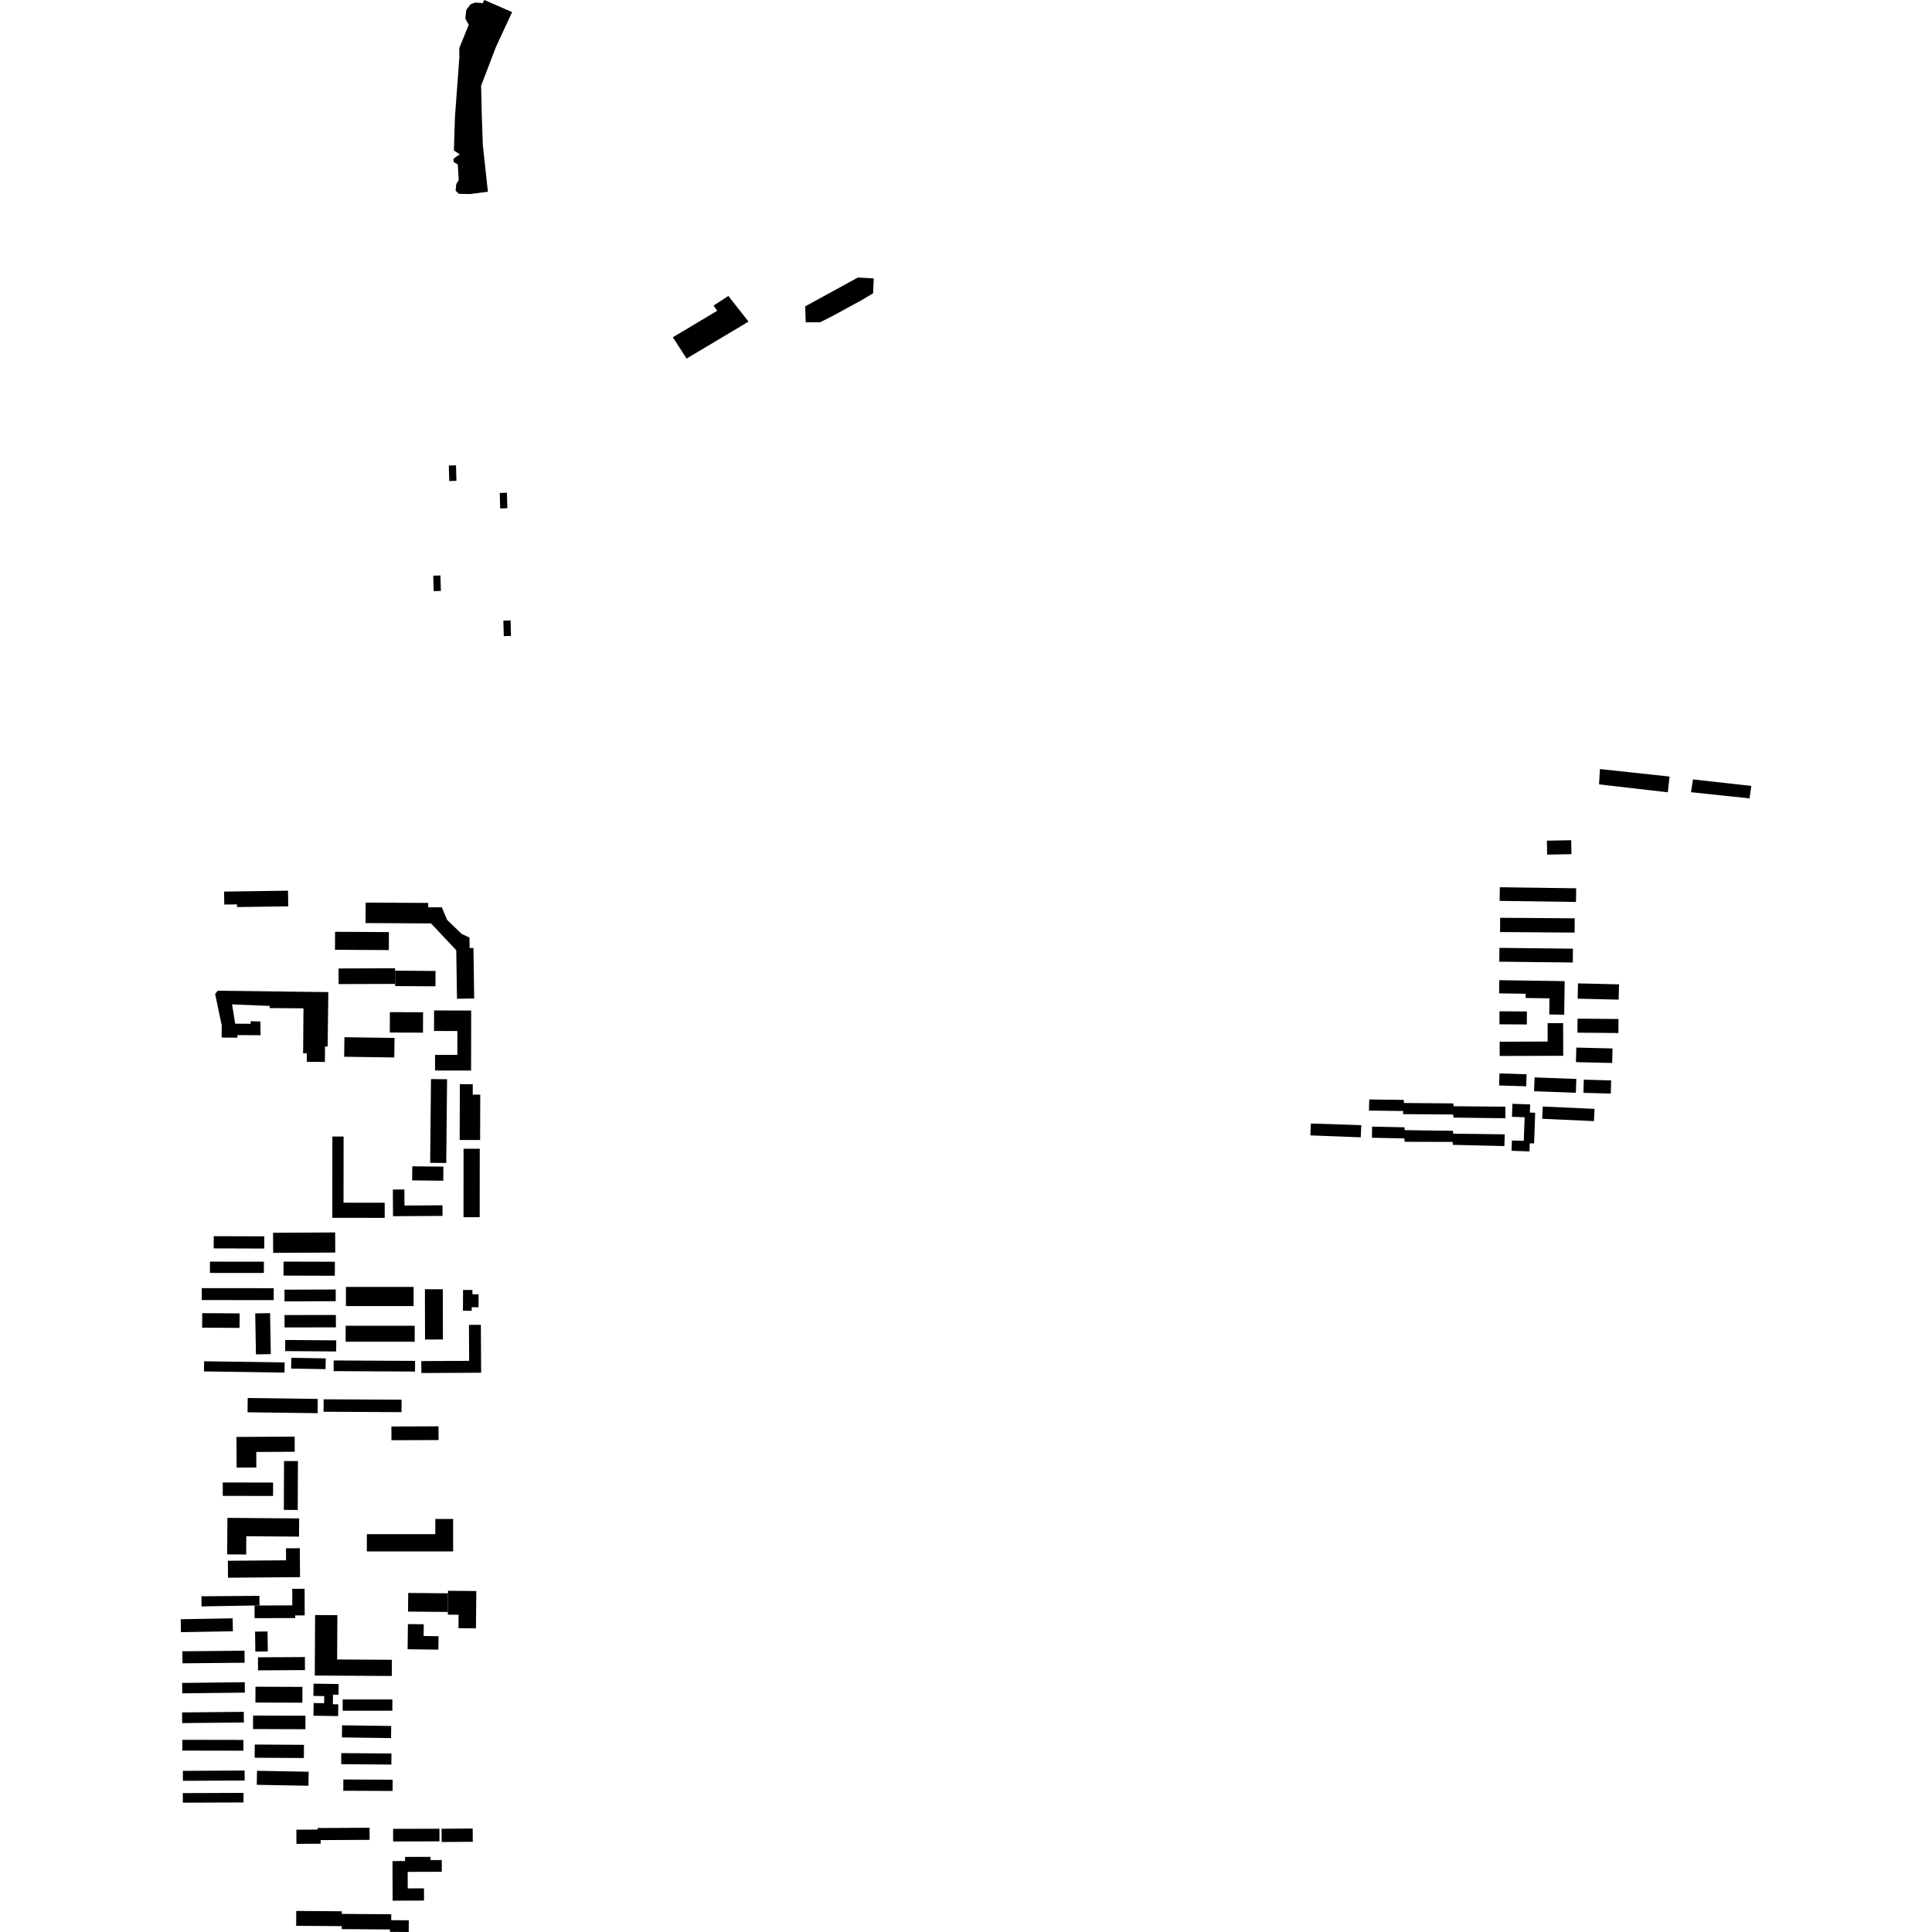 <?xml version="1.0" encoding="utf-8" standalone="no"?>
<!DOCTYPE svg PUBLIC "-//W3C//DTD SVG 1.1//EN"
  "http://www.w3.org/Graphics/SVG/1.1/DTD/svg11.dtd">
<!-- Created with matplotlib (https://matplotlib.org/) -->
<svg height="288pt" version="1.1" viewBox="0 0 288 288" width="288pt" xmlns="http://www.w3.org/2000/svg" xmlns:xlink="http://www.w3.org/1999/xlink">
 <defs>
  <style type="text/css">
*{stroke-linecap:butt;stroke-linejoin:round;}
  </style>
 </defs>
 <g id="figure_1">
  <g id="patch_1">
   <path d="M 0 288 
L 288 288 
L 288 0 
L 0 0 
z
" style="fill:none;opacity:0;"/>
  </g>
  <g id="axes_1">
   <g id="PatchCollection_1">
    <path clip-path="url(#pf4919809b0)" d="M 65.656 85.785 
L 65.718 88.094 
L 64.647 88.123 
L 64.583 85.815 
L 65.656 85.785 
"/>
    <path clip-path="url(#pf4919809b0)" d="M 67.978 69.367 
L 68.04 71.678 
L 66.969 71.706 
L 66.905 69.397 
L 67.978 69.367 
"/>
    <path clip-path="url(#pf4919809b0)" d="M 75.568 73.452 
L 75.63 75.762 
L 74.559 75.791 
L 74.496 73.482 
L 75.568 73.452 
"/>
    <path clip-path="url(#pf4919809b0)" d="M 76.108 92.489 
L 76.171 94.799 
L 75.099 94.827 
L 75.035 92.518 
L 76.108 92.489 
"/>
    <path clip-path="url(#pf4919809b0)" d="M 252.371 116.188 
L 261.062 117.154 
L 260.804 119.014 
L 252.075 118.092 
L 252.371 116.188 
"/>
    <path clip-path="url(#pf4919809b0)" d="M 248.879 115.758 
L 248.615 118.107 
L 238.369 116.926 
L 238.499 114.643 
L 248.879 115.758 
"/>
    <path clip-path="url(#pf4919809b0)" d="M 234.455 143.478 
L 234.477 141.419 
L 223.518 141.297 
L 223.496 143.356 
L 234.455 143.478 
"/>
    <path clip-path="url(#pf4919809b0)" d="M 223.626 136.811 
L 234.741 136.894 
L 234.725 139.02 
L 223.61 138.937 
L 223.626 136.811 
"/>
    <path clip-path="url(#pf4919809b0)" d="M 223.576 132.257 
L 234.957 132.416 
L 234.928 134.453 
L 223.547 134.293 
L 223.576 132.257 
"/>
    <path clip-path="url(#pf4919809b0)" d="M 223.499 146.115 
L 233.246 146.258 
L 233.172 151.258 
L 230.942 151.225 
L 230.978 148.82 
L 227.421 148.768 
L 227.431 148.136 
L 223.47 148.078 
L 223.499 146.115 
"/>
    <path clip-path="url(#pf4919809b0)" d="M 223.531 150.752 
L 227.612 150.778 
L 227.601 152.717 
L 223.518 152.692 
L 223.531 150.752 
"/>
    <path clip-path="url(#pf4919809b0)" d="M 230.697 152.519 
L 233.013 152.513 
L 233.028 157.384 
L 223.557 157.411 
L 223.55 155.285 
L 230.705 155.264 
L 230.697 152.519 
"/>
    <path clip-path="url(#pf4919809b0)" d="M 223.526 160.013 
L 227.569 160.14 
L 227.512 161.934 
L 223.469 161.807 
L 223.526 160.013 
"/>
    <path clip-path="url(#pf4919809b0)" d="M 228.759 160.607 
L 234.983 160.841 
L 234.905 162.9 
L 228.681 162.667 
L 228.759 160.607 
"/>
    <path clip-path="url(#pf4919809b0)" d="M 235.229 146.59 
L 241.343 146.736 
L 241.289 149.015 
L 235.175 148.869 
L 235.229 146.59 
"/>
    <path clip-path="url(#pf4919809b0)" d="M 234.975 156.162 
L 240.375 156.29 
L 240.324 158.46 
L 234.922 158.33 
L 234.975 156.162 
"/>
    <path clip-path="url(#pf4919809b0)" d="M 236.095 160.942 
L 240.171 161.057 
L 240.116 163.019 
L 236.039 162.905 
L 236.095 160.942 
"/>
    <path clip-path="url(#pf4919809b0)" d="M 229.977 164.95 
L 237.691 165.296 
L 237.608 167.123 
L 229.894 166.776 
L 229.977 164.95 
"/>
    <path clip-path="url(#pf4919809b0)" d="M 225.454 164.542 
L 228.097 164.635 
L 228.054 165.848 
L 228.846 165.876 
L 228.682 170.453 
L 228.039 170.43 
L 227.996 171.639 
L 225.325 171.545 
L 225.38 170.005 
L 227.147 170.067 
L 227.274 166.544 
L 225.385 166.478 
L 225.454 164.542 
"/>
    <path clip-path="url(#pf4919809b0)" d="M 216.673 164.904 
L 224.387 164.972 
L 224.421 166.695 
L 216.677 166.599 
L 216.615 166.139 
L 209.144 166.081 
L 209.182 165.618 
L 204.073 165.553 
L 204.108 163.896 
L 209.255 163.959 
L 209.294 164.422 
L 216.648 164.481 
L 216.673 164.904 
"/>
    <path clip-path="url(#pf4919809b0)" d="M 216.624 168.994 
L 224.31 169.091 
L 224.255 170.844 
L 216.571 170.659 
L 216.547 170.224 
L 209.387 170.205 
L 209.347 169.704 
L 204.509 169.6 
L 204.544 167.943 
L 209.381 168.045 
L 209.382 168.469 
L 216.582 168.567 
L 216.624 168.994 
"/>
    <path clip-path="url(#pf4919809b0)" d="M 195.414 167.477 
L 202.928 167.724 
L 202.844 169.54 
L 195.329 169.249 
L 195.414 167.477 
"/>
    <path clip-path="url(#pf4919809b0)" d="M 230.629 127.396 
L 230.592 125.317 
L 234.214 125.251 
L 234.252 127.33 
L 230.629 127.396 
"/>
    <path clip-path="url(#pf4919809b0)" d="M 235.162 151.848 
L 241.265 151.899 
L 241.247 153.991 
L 235.145 153.94 
L 235.162 151.848 
"/>
    <path clip-path="url(#pf4919809b0)" d="M 27.256 268.724 
L 36.303 268.69 
L 36.297 267.262 
L 27.251 267.296 
L 27.256 268.724 
"/>
    <path clip-path="url(#pf4919809b0)" d="M 27.264 265.465 
L 36.472 265.419 
L 36.465 263.931 
L 27.257 263.979 
L 27.264 265.465 
"/>
    <path clip-path="url(#pf4919809b0)" d="M 27.174 260.958 
L 36.28 260.974 
L 36.283 259.367 
L 27.177 259.351 
L 27.174 260.958 
"/>
    <path clip-path="url(#pf4919809b0)" d="M 27.156 256.858 
L 27.141 255.268 
L 36.34 255.181 
L 36.356 256.77 
L 27.156 256.858 
"/>
    <path clip-path="url(#pf4919809b0)" d="M 27.166 252.423 
L 27.149 250.871 
L 36.485 250.767 
L 36.503 252.317 
L 27.166 252.423 
"/>
    <path clip-path="url(#pf4919809b0)" d="M 27.2 247.947 
L 27.183 246.155 
L 36.452 246.068 
L 36.468 247.861 
L 27.2 247.947 
"/>
    <path clip-path="url(#pf4919809b0)" d="M 26.972 243.305 
L 26.938 241.378 
L 34.683 241.243 
L 34.716 243.171 
L 26.972 243.305 
"/>
    <path clip-path="url(#pf4919809b0)" d="M 30.029 237.953 
L 38.672 237.891 
L 38.687 239.327 
L 37.946 239.329 
L 30.04 239.463 
L 30.029 237.953 
"/>
    <path clip-path="url(#pf4919809b0)" d="M 37.946 239.329 
L 37.953 241.218 
L 44.009 241.199 
L 44.007 240.81 
L 45.42 240.805 
L 45.407 236.837 
L 43.567 236.843 
L 43.574 239.311 
L 38.687 239.327 
L 37.946 239.329 
"/>
    <path clip-path="url(#pf4919809b0)" d="M 35.272 218.774 
L 35.247 214.202 
L 43.922 214.154 
L 43.935 216.409 
L 38.201 216.441 
L 38.212 218.759 
L 35.272 218.774 
"/>
    <path clip-path="url(#pf4919809b0)" d="M 33.21 220.99 
L 40.709 221.003 
L 40.706 222.998 
L 33.207 222.986 
L 33.21 220.99 
"/>
    <path clip-path="url(#pf4919809b0)" d="M 42.341 217.793 
L 44.412 217.801 
L 44.384 225.087 
L 42.313 225.079 
L 42.341 217.793 
"/>
    <path clip-path="url(#pf4919809b0)" d="M 33.902 226.267 
L 44.594 226.35 
L 44.573 229.063 
L 36.715 229.003 
L 36.694 231.73 
L 33.86 231.708 
L 33.902 226.267 
"/>
    <path clip-path="url(#pf4919809b0)" d="M 42.629 230.808 
L 44.694 230.791 
L 44.728 235.102 
L 33.987 235.187 
L 33.968 232.662 
L 42.643 232.593 
L 42.629 230.808 
"/>
    <path clip-path="url(#pf4919809b0)" d="M 38.024 243.22 
L 39.882 243.197 
L 39.919 246.175 
L 38.061 246.198 
L 38.024 243.22 
"/>
    <path clip-path="url(#pf4919809b0)" d="M 38.456 247.052 
L 45.451 247.013 
L 45.462 248.96 
L 38.467 248.999 
L 38.456 247.052 
"/>
    <path clip-path="url(#pf4919809b0)" d="M 38.085 251.434 
L 45.081 251.461 
L 45.072 253.82 
L 38.075 253.795 
L 38.085 251.434 
"/>
    <path clip-path="url(#pf4919809b0)" d="M 37.728 255.732 
L 45.535 255.76 
L 45.527 257.772 
L 37.72 257.745 
L 37.728 255.732 
"/>
    <path clip-path="url(#pf4919809b0)" d="M 37.976 260.054 
L 45.31 260.098 
L 45.298 262.065 
L 37.964 262.021 
L 37.976 260.054 
"/>
    <path clip-path="url(#pf4919809b0)" d="M 38.313 263.969 
L 46.014 264.11 
L 45.977 266.199 
L 38.275 266.058 
L 38.313 263.969 
"/>
    <path clip-path="url(#pf4919809b0)" d="M 54.685 228.692 
L 64.892 228.695 
L 64.893 226.428 
L 67.548 226.429 
L 67.547 231.271 
L 54.685 231.267 
L 54.685 228.692 
"/>
    <path clip-path="url(#pf4919809b0)" d="M 46.97 240.752 
L 50.29 240.768 
L 50.257 247.377 
L 58.417 247.419 
L 58.405 249.832 
L 46.924 249.772 
L 46.97 240.752 
"/>
    <path clip-path="url(#pf4919809b0)" d="M 46.744 250.98 
L 50.484 251.034 
L 50.461 252.637 
L 49.64 252.625 
L 49.62 254.05 
L 50.426 254.061 
L 50.402 255.815 
L 46.726 255.76 
L 46.753 253.871 
L 48.319 253.893 
L 48.334 252.833 
L 46.719 252.809 
L 46.744 250.98 
"/>
    <path clip-path="url(#pf4919809b0)" d="M 51.082 253.332 
L 58.487 253.331 
L 58.488 255.015 
L 51.082 255.018 
L 51.082 253.332 
"/>
    <path clip-path="url(#pf4919809b0)" d="M 50.994 257.188 
L 58.316 257.288 
L 58.291 259.095 
L 50.969 258.995 
L 50.994 257.188 
"/>
    <path clip-path="url(#pf4919809b0)" d="M 50.874 261.331 
L 58.353 261.391 
L 58.34 263.041 
L 50.861 262.98 
L 50.874 261.331 
"/>
    <path clip-path="url(#pf4919809b0)" d="M 51.182 265.268 
L 58.528 265.297 
L 58.522 266.975 
L 51.174 266.946 
L 51.182 265.268 
"/>
    <path clip-path="url(#pf4919809b0)" d="M 60.85 237.459 
L 66.786 237.513 
L 66.782 237.8 
L 66.761 240.29 
L 60.824 240.237 
L 60.85 237.459 
"/>
    <path clip-path="url(#pf4919809b0)" d="M 66.782 237.8 
L 66.788 237.137 
L 71.001 237.174 
L 70.952 242.733 
L 68.344 242.711 
L 68.36 240.707 
L 66.757 240.693 
L 66.782 237.8 
"/>
    <path clip-path="url(#pf4919809b0)" d="M 60.808 242.098 
L 63.17 242.128 
L 63.149 243.876 
L 65.374 243.904 
L 65.349 245.908 
L 60.762 245.851 
L 60.808 242.098 
"/>
    <path clip-path="url(#pf4919809b0)" d="M 36.928 208.4 
L 47.369 208.534 
L 47.341 210.661 
L 36.9 210.527 
L 36.928 208.4 
"/>
    <path clip-path="url(#pf4919809b0)" d="M 48.247 208.591 
L 59.862 208.652 
L 59.853 210.506 
L 48.236 210.445 
L 48.247 208.591 
"/>
    <path clip-path="url(#pf4919809b0)" d="M 69.905 197.498 
L 71.683 197.489 
L 71.72 204.63 
L 62.812 204.675 
L 62.803 202.896 
L 69.933 202.859 
L 69.905 197.498 
"/>
    <path clip-path="url(#pf4919809b0)" d="M 49.743 202.801 
L 61.876 202.866 
L 61.868 204.457 
L 49.735 204.392 
L 49.743 202.801 
"/>
    <path clip-path="url(#pf4919809b0)" d="M 43.426 202.402 
L 48.56 202.493 
L 48.531 204.098 
L 43.397 204.009 
L 43.426 202.402 
"/>
    <path clip-path="url(#pf4919809b0)" d="M 30.427 202.921 
L 42.435 203.097 
L 42.412 204.611 
L 30.404 204.433 
L 30.427 202.921 
"/>
    <path clip-path="url(#pf4919809b0)" d="M 63.34 192.187 
L 66.008 192.18 
L 66.026 199.674 
L 63.358 199.68 
L 63.34 192.187 
"/>
    <path clip-path="url(#pf4919809b0)" d="M 51.526 197.627 
L 61.82 197.627 
L 61.821 200.008 
L 51.526 200.008 
L 51.526 197.627 
"/>
    <path clip-path="url(#pf4919809b0)" d="M 51.567 191.842 
L 61.657 191.841 
L 61.658 194.692 
L 51.568 194.694 
L 51.567 191.842 
"/>
    <path clip-path="url(#pf4919809b0)" d="M 69.031 192.289 
L 70.423 192.299 
L 70.418 192.93 
L 71.344 192.938 
L 71.33 194.872 
L 70.321 194.865 
L 70.317 195.395 
L 69.008 195.385 
L 69.031 192.289 
"/>
    <path clip-path="url(#pf4919809b0)" d="M 42.52 199.747 
L 50.123 199.802 
L 50.11 201.459 
L 42.508 201.405 
L 42.52 199.747 
"/>
    <path clip-path="url(#pf4919809b0)" d="M 42.416 196.032 
L 50.07 196.021 
L 50.073 197.866 
L 42.419 197.878 
L 42.416 196.032 
"/>
    <path clip-path="url(#pf4919809b0)" d="M 42.404 192.248 
L 50.044 192.223 
L 50.05 193.967 
L 42.41 193.992 
L 42.404 192.248 
"/>
    <path clip-path="url(#pf4919809b0)" d="M 42.266 188.065 
L 49.92 188.086 
L 49.914 190.175 
L 42.26 190.152 
L 42.266 188.065 
"/>
    <path clip-path="url(#pf4919809b0)" d="M 38.046 195.785 
L 40.258 195.746 
L 40.367 201.854 
L 38.154 201.894 
L 38.046 195.785 
"/>
    <path clip-path="url(#pf4919809b0)" d="M 30.146 195.749 
L 35.721 195.784 
L 35.707 197.947 
L 30.132 197.912 
L 30.146 195.749 
"/>
    <path clip-path="url(#pf4919809b0)" d="M 30.079 192.019 
L 40.802 192.029 
L 40.8 193.807 
L 30.077 193.797 
L 30.079 192.019 
"/>
    <path clip-path="url(#pf4919809b0)" d="M 31.297 188.07 
L 39.339 188.078 
L 39.337 189.761 
L 31.295 189.753 
L 31.297 188.07 
"/>
    <path clip-path="url(#pf4919809b0)" d="M 31.862 184.276 
L 39.4 184.3 
L 39.395 186.118 
L 31.857 186.096 
L 31.862 184.276 
"/>
    <path clip-path="url(#pf4919809b0)" d="M 40.704 183.768 
L 49.96 183.72 
L 49.976 186.715 
L 40.719 186.763 
L 40.704 183.768 
"/>
    <path clip-path="url(#pf4919809b0)" d="M 69.102 171.241 
L 71.517 171.245 
L 71.506 181.45 
L 69.093 181.446 
L 69.102 171.241 
"/>
    <path clip-path="url(#pf4919809b0)" d="M 68.548 161.619 
L 70.475 161.624 
L 70.47 163.173 
L 71.59 163.177 
L 71.57 169.94 
L 68.524 169.932 
L 68.548 161.619 
"/>
    <path clip-path="url(#pf4919809b0)" d="M 64.246 160.856 
L 66.644 160.879 
L 66.521 173.363 
L 64.124 173.34 
L 64.246 160.856 
"/>
    <path clip-path="url(#pf4919809b0)" d="M 61.461 173.859 
L 66.095 173.908 
L 66.074 176.008 
L 61.438 175.959 
L 61.461 173.859 
"/>
    <path clip-path="url(#pf4919809b0)" d="M 49.547 169.421 
L 51.219 169.423 
L 51.208 179.285 
L 57.347 179.291 
L 57.345 181.546 
L 49.534 181.537 
L 49.547 169.421 
"/>
    <path clip-path="url(#pf4919809b0)" d="M 58.562 177.325 
L 60.281 177.314 
L 60.295 179.706 
L 65.959 179.67 
L 65.969 181.253 
L 58.586 181.298 
L 58.562 177.325 
"/>
    <path clip-path="url(#pf4919809b0)" d="M 64.707 150.629 
L 70.236 150.636 
L 70.224 159.584 
L 64.849 159.578 
L 64.852 157.244 
L 68.176 157.248 
L 68.181 153.691 
L 64.703 153.686 
L 64.707 150.629 
"/>
    <path clip-path="url(#pf4919809b0)" d="M 58.119 150.878 
L 63.063 150.894 
L 63.054 153.937 
L 58.108 153.921 
L 58.119 150.878 
"/>
    <path clip-path="url(#pf4919809b0)" d="M 64.924 144.741 
L 58.892 144.693 
L 58.911 146.671 
L 58.913 146.995 
L 64.912 147.027 
L 64.924 144.741 
"/>
    <path clip-path="url(#pf4919809b0)" d="M 58.911 146.671 
L 58.892 144.693 
L 58.891 144.338 
L 50.467 144.368 
L 50.475 146.697 
L 58.911 146.671 
"/>
    <path clip-path="url(#pf4919809b0)" d="M 49.948 138.9 
L 57.976 138.947 
L 57.961 141.628 
L 49.932 141.581 
L 49.948 138.9 
"/>
    <path clip-path="url(#pf4919809b0)" d="M 54.509 134.549 
L 63.833 134.597 
L 63.83 135.247 
L 65.871 135.256 
L 66.649 137.124 
L 68.821 139.219 
L 69.984 139.757 
L 70.008 141.319 
L 70.576 141.311 
L 70.688 148.843 
L 68.123 148.881 
L 68.014 141.651 
L 64.251 137.651 
L 54.493 137.601 
L 54.509 134.549 
"/>
    <path clip-path="url(#pf4919809b0)" d="M 51.344 154.616 
L 58.813 154.722 
L 58.771 157.634 
L 51.302 157.527 
L 51.344 154.616 
"/>
    <path clip-path="url(#pf4919809b0)" d="M 45.186 157.015 
L 45.239 150.311 
L 40.197 150.271 
L 40.2 149.953 
L 34.59 149.722 
L 35.061 152.598 
L 37.351 152.615 
L 37.37 152.231 
L 38.819 152.271 
L 38.843 154.318 
L 35.397 154.302 
L 35.394 154.681 
L 33.042 154.669 
L 33.051 152.848 
L 32.07 148.171 
L 32.452 147.686 
L 48.943 147.889 
L 48.843 155.999 
L 48.455 155.993 
L 48.431 158.306 
L 45.731 158.279 
L 45.743 157.02 
L 45.186 157.015 
"/>
    <path clip-path="url(#pf4919809b0)" d="M 33.404 132.909 
L 42.934 132.772 
L 42.969 135.105 
L 35.33 135.215 
L 35.324 134.816 
L 33.431 134.843 
L 33.404 132.909 
"/>
    <path clip-path="url(#pf4919809b0)" d="M 58.345 212.644 
L 65.369 212.619 
L 65.376 214.666 
L 58.353 214.692 
L 58.345 212.644 
"/>
    <path clip-path="url(#pf4919809b0)" d="M 65.826 272.611 
L 70.46 272.572 
L 70.476 274.549 
L 65.842 274.585 
L 65.826 272.611 
"/>
    <path clip-path="url(#pf4919809b0)" d="M 58.6 272.622 
L 65.506 272.605 
L 65.51 274.489 
L 58.604 274.506 
L 58.6 272.622 
"/>
    <path clip-path="url(#pf4919809b0)" d="M 44.179 272.748 
L 47.344 272.731 
L 47.342 272.5 
L 55.089 272.458 
L 55.099 274.261 
L 47.801 274.301 
L 47.804 274.843 
L 44.191 274.861 
L 44.179 272.748 
"/>
    <path clip-path="url(#pf4919809b0)" d="M 65.858 279.023 
L 65.852 277.274 
L 64.169 277.278 
L 64.168 276.798 
L 60.384 276.808 
L 60.385 277.426 
L 58.51 277.43 
L 58.526 283.33 
L 63.206 283.317 
L 63.201 281.494 
L 60.779 281.501 
L 60.772 279.037 
L 65.858 279.023 
"/>
    <path clip-path="url(#pf4919809b0)" d="M 44.164 284.861 
L 50.956 284.911 
L 50.953 285.301 
L 58.326 285.355 
L 58.319 286.236 
L 60.939 286.256 
L 60.927 288 
L 58.125 287.979 
L 58.128 287.621 
L 50.938 287.569 
L 50.942 287.128 
L 44.148 287.078 
L 44.164 284.861 
"/>
    <path clip-path="url(#pf4919809b0)" d="M 100.301 50.275 
L 102.346 53.45 
L 111.582 47.944 
L 108.574 44.12 
L 106.367 45.555 
L 106.922 46.324 
L 100.301 50.275 
"/>
    <path clip-path="url(#pf4919809b0)" d="M 130.25 41.503 
L 127.883 41.37 
L 120.027 45.67 
L 120.103 48.046 
L 122.261 48.041 
L 124.346 46.978 
L 126.345 45.881 
L 128.308 44.818 
L 130.151 43.723 
L 130.25 41.503 
"/>
    <path clip-path="url(#pf4919809b0)" d="M 68.381 26.85 
L 68.012 27.456 
L 67.914 28.43 
L 68.42 28.897 
L 70.038 28.927 
L 72.731 28.586 
L 71.973 21.608 
L 71.829 17.414 
L 71.716 12.785 
L 73.927 7.008 
L 76.34 1.802 
L 72.192 0 
L 71.957 0.47 
L 70.845 0.372 
L 70.139 0.642 
L 69.5 1.483 
L 69.369 2.792 
L 69.876 3.697 
L 68.47 7.156 
L 68.473 8.599 
L 67.82 17.424 
L 67.664 22.424 
L 68.54 23.025 
L 68.036 23.329 
L 67.599 23.699 
L 67.634 24.168 
L 68.241 24.502 
L 68.381 26.85 
"/>
   </g>
  </g>
 </g>
 <defs>
  <clipPath id="pf4919809b0">
   <rect height="288" width="234.124" x="26.938" y="0"/>
  </clipPath>
 </defs>
</svg>
